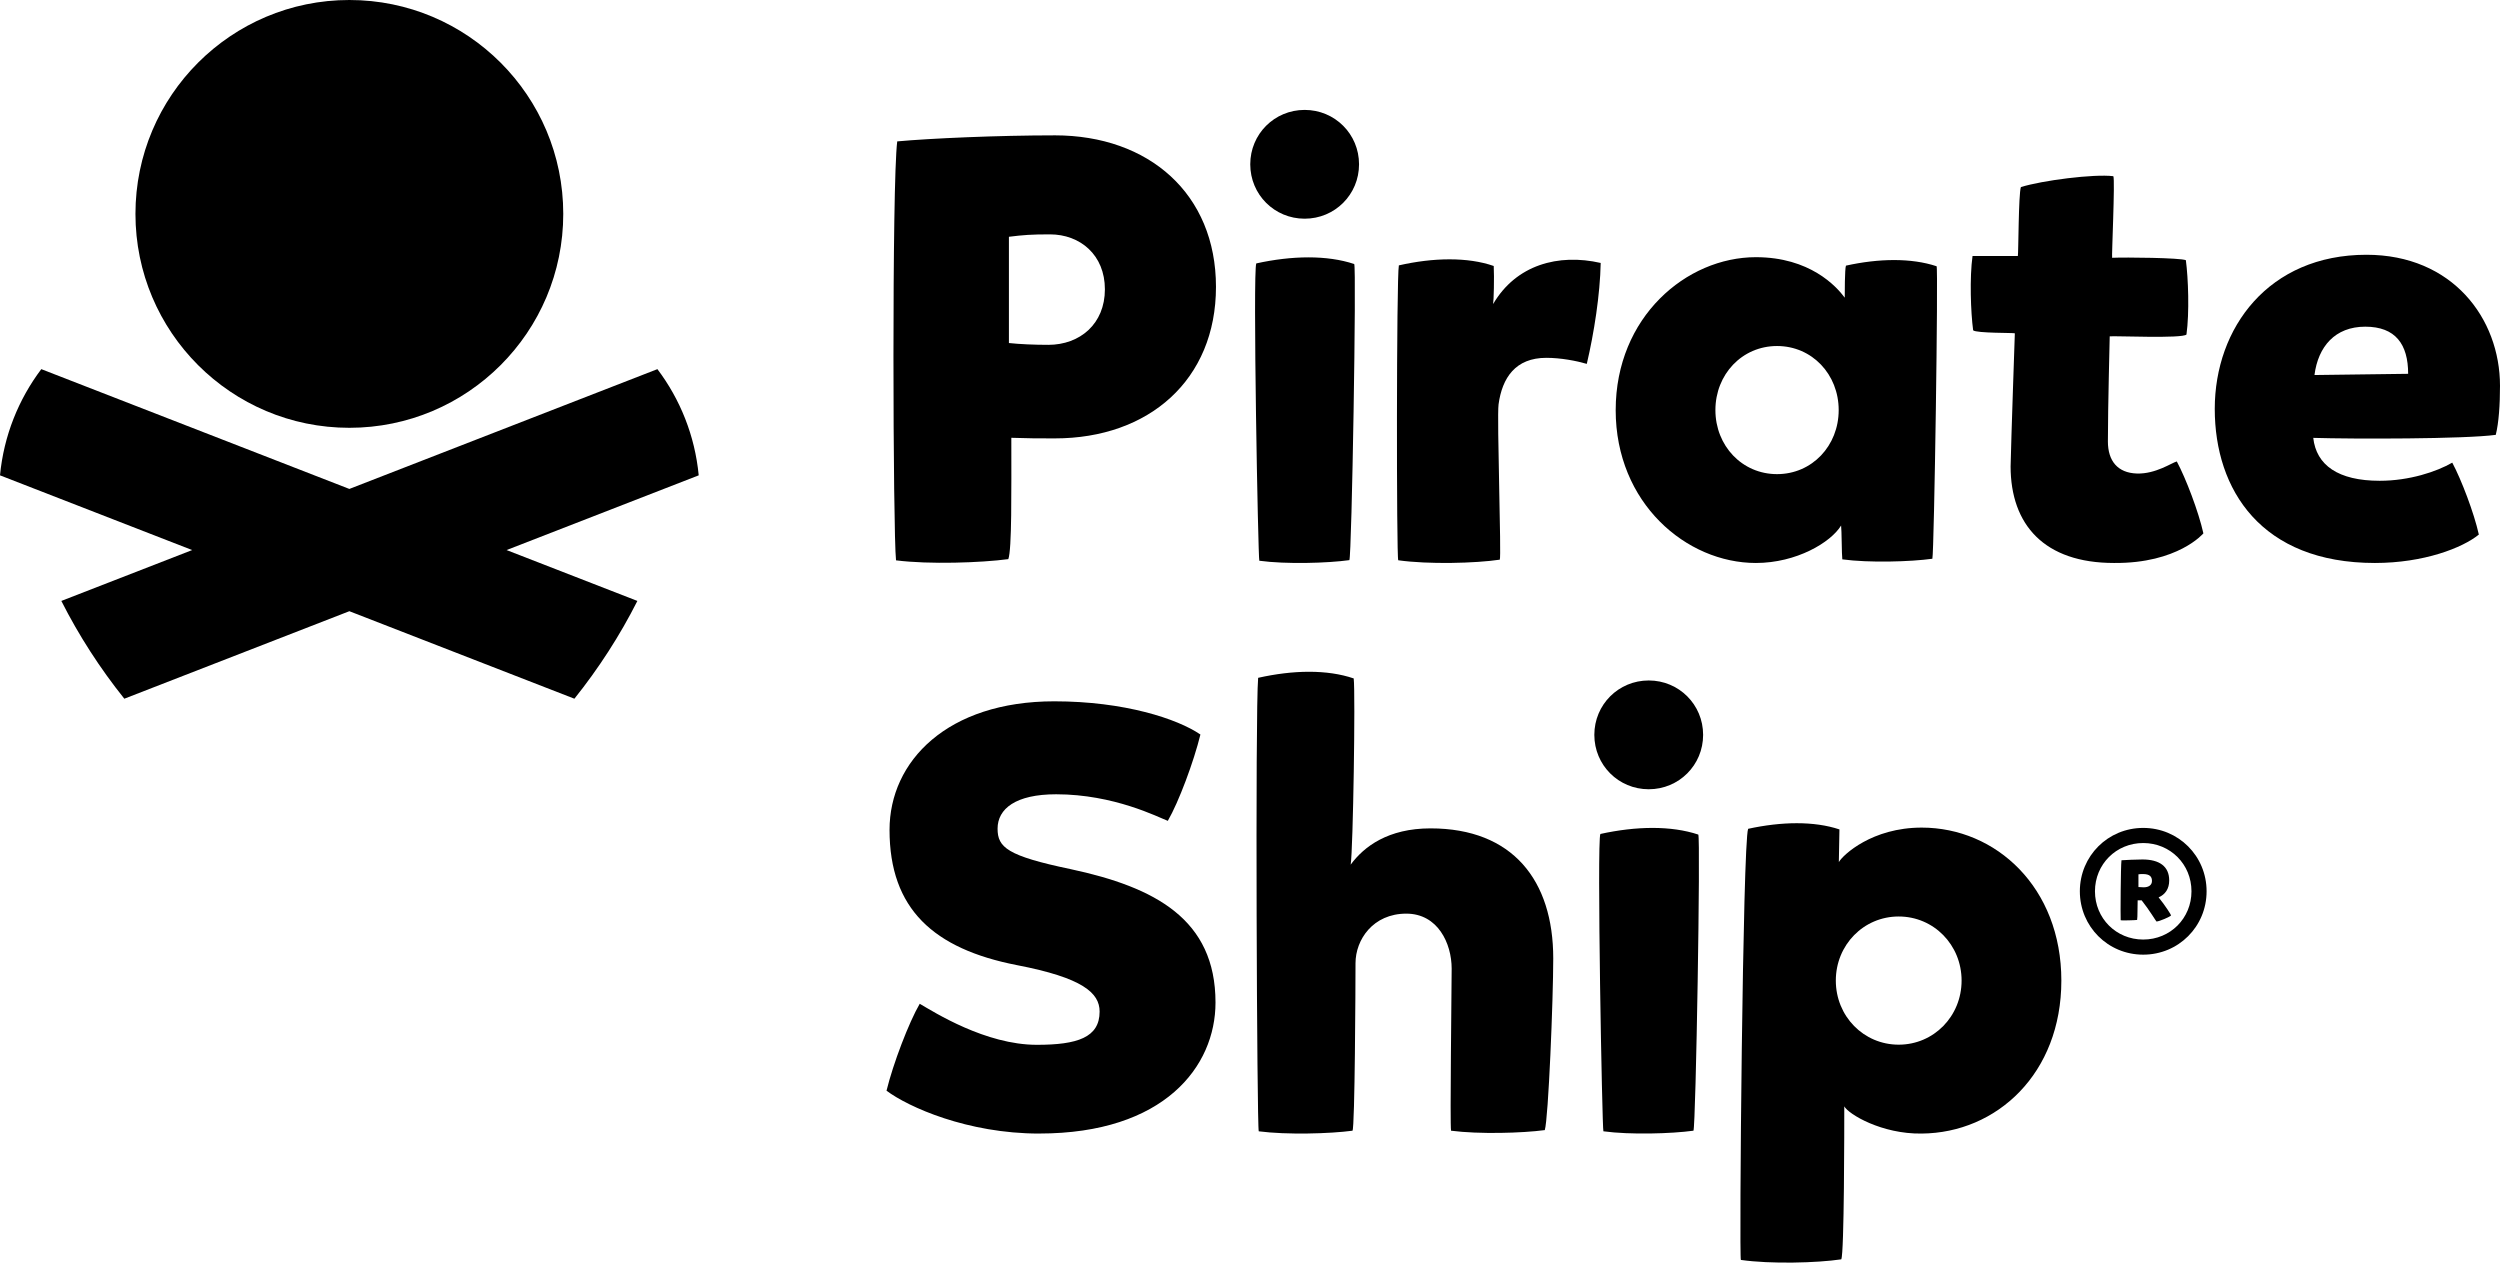 <svg xmlns="http://www.w3.org/2000/svg" id="Layer_2" viewBox="0 0 1980 1000">
	<g id="Layer_1-2">
		<g>
			<circle cx="276.69" cy="169.41" r="169.41" />
			<path
				d="M553.38,376.47c-3.01-31.45-14.73-60.28-32.71-84.11l-243.98,94.88L32.71,292.36C14.73,316.19,3.01,345.03,0,376.47l152.19,59.18-103.61,40.29c13.92,27.52,30.65,53.39,49.88,77.44l178.23-69.31,178.23,69.31c19.23-24.04,35.96-49.92,49.88-77.44l-103.61-40.29,152.19-59.18Z" />
		</g>
		<path
			d="M990.2,130.13c0-23.93,19.14-43.08,43.08-43.08s43.08,19.14,43.08,43.08-19.14,43.08-43.08,43.08-43.08-19.14-43.08-43.08Zm4.79,78.49c28.24-6.22,56-6.7,77.54,.48,1.91,1.91-1.92,231.18-3.83,234.53-17.23,2.39-50.26,3.35-71.32,.48-.96-1.44-5.26-230.22-2.39-235.48Z" />
		<path
			d="M1107.89,210.18c27.28-6.22,54.56-6.7,75.14,.48,.48,9.09,0,27.76-.48,30.15,18.19-31.11,51.69-40.2,85.2-32.55-.48,24.89-5.26,55.52-11.01,79.93-8.14-2.39-20.58-4.79-32.07-4.79-24.41,0-34.94,15.79-37.81,36.85-1.43,10.53,2.39,121.57,.96,123.01-19.14,2.87-56.48,3.83-80.41,.48-1.44-1.92-1.44-224,.48-233.57Z" />
		<path
			d="M1279.63,324.78c0-73.71,56-121.09,111.04-121.09,42.6,0,63.66,22.97,70.36,32.07,0-2.87,0-22.97,.96-25.37,25.85-5.74,51.69-6.22,71.79,.48,1.44,.48-1.92,226.39-3.35,231.66-17.23,2.39-50.26,3.35-71.32,.48-.48-3.35-.48-23.45-.96-26.8-8.14,13.4-35.42,29.67-67.49,29.67-55.04,0-111.04-47.38-111.04-121.09Zm176.61,0c0-28.24-21.06-50.73-48.82-50.73s-48.82,22.5-48.82,50.73,21.06,50.73,48.82,50.73,48.82-22.5,48.82-50.73Z" />
		<path
			d="M1592.4,369.29c.48-22.5,3.35-104.82,3.35-105.3s-30.63,0-33.02-2.39c-1.92-14.36-2.87-41.64-.48-58.87h35.9c.48-2.39,.48-48.82,2.39-54.56,16.75-5.26,57.91-10.53,73.23-8.62,1.44,2.87-1.44,64.14-.96,64.62,10.53-.48,54.09,0,58.39,1.91,1.92,14.36,2.87,41.64,.48,58.87-3.35,3.35-56.48,.96-60.79,1.44,0,2.39-1.44,55.52-1.44,83.28,0,15.32,7.66,24.89,22.98,25.37,14.84,.48,27.76-8.62,31.59-9.57,7.18,13.4,17.23,39.73,21.06,56.96,0,0-20.1,23.93-70.84,23.45-55.04,0-81.85-30.15-81.85-76.58Z" />
		<path
			d="M1832.1,346.8c2.39,21.54,19.62,33.98,52.65,33.98,23.45,0,44.99-7.18,57.44-14.36,7.18,13.4,17.23,39.73,21.06,56.96-12.92,10.53-43.55,22.5-82.32,22.5-89.98,0-126.84-57.91-126.84-122.05s42.6-122.05,120.13-122.05c67.97,0,105.78,50.26,105.78,103.86,0,14.84-.96,29.2-3.35,38.77-24.41,3.35-112.96,3.35-144.54,2.39Zm.96-49.78l74.19-.96c0-23.45-10.05-37.33-33.98-37.33s-37.33,15.79-40.21,38.29Z" />
		<path
			d="M1072.13,537.3c1.44,11.97-.48,135.53-2.39,147.5,10.54-14.37,29.69-28.73,63.21-28.73,65.13,0,97.22,41.18,97.22,102.96,0,32.09-3.83,126.91-6.7,136.01-17.72,2.39-52.2,3.35-74.23,.48-.96-5.27,.48-111.1,.48-128.34,0-20.11-11.01-43.58-35.92-43.58-26.34,0-40.23,20.59-40.23,39.27,0,15.8-.48,130.74-2.4,132.65-17.72,2.39-52.2,3.35-74.23,.48-1.44-2.87-2.87-333.31-.48-359.17,27.78-6.23,54.59-6.7,75.67,.48Z" />
		<path
			d="M1384.53,656.42c26.34-5.75,52.2-6.23,72.31,.48l-.48,25.86c3.35-5.75,26.34-27.3,65.61-27.3,58.9,0,110.62,47.41,110.62,121.16s-51.24,120.68-110.62,121.16c-31.61,.48-57.95-15.32-61.3-21.55,0,15.8,0,116.85-2.39,121.16-19.16,2.87-56.03,3.83-79.5,.48-1.44-.48,1.44-330.91,5.75-341.45Zm169.05,120.2c0-28.26-22.03-50.76-49.81-50.76s-49.8,22.51-49.8,50.76,22.03,50.76,49.8,50.76,49.81-22.51,49.81-50.76Z" />
		<path
			d="M1262.71,582.01c0-23.93,19.14-43.08,43.08-43.08s43.08,19.14,43.08,43.08-19.14,43.08-43.08,43.08-43.08-19.14-43.08-43.08Zm4.79,78.49c28.24-6.22,56-6.7,77.54,.48,1.91,1.91-1.92,231.18-3.83,234.53-17.23,2.39-50.26,3.35-71.32,.48-.96-1.44-5.26-230.22-2.39-235.48Z" />
		<path
			d="M823.07,897.76c98.97,0,139.61-53.07,139.61-103.75,0-65.98-47.81-91.32-114.75-105.66-50.2-10.52-57.85-17.21-57.85-32.03,0-15.78,14.34-27.25,46.38-27.25,45.9,0,80.8,18.17,88.45,21.04,8.61-14.82,20.56-46.86,25.82-68.37-18.17-12.43-60.24-26.3-115.7-26.3-84.63,0-130.52,47.33-130.52,101.84,0,62.63,34.9,94.19,100.88,107.1,52.11,10.04,65.5,21.99,65.5,36.81,0,20.56-17.69,26.3-49.72,26.3-40.64,0-81.28-25.82-92.75-32.51-8.61,14.82-21.04,47.33-26.3,68.85,17.21,12.91,64.07,33.95,120.96,33.95" />
		<path
			d="M835.4,107.2c-44.94,0-98.97,2.39-124.79,4.78-4.3,33.47-3.35,309.82-.96,331.81,26.3,3.35,67.41,1.91,88.93-.96,2.87-7.65,2.39-53.07,2.39-96.1,17.69,.48,17.21,.48,34.42,.48,74.59,0,127.66-46.38,127.66-120.01s-53.07-120.01-127.66-120.01Zm-5.26,165.91c-10.52,0-22.47-.48-31.08-1.43v-84.15c11.47-1.43,17.69-1.91,32.51-1.91,23.91,0,43.51,16.26,43.51,43.51s-19.6,43.99-44.94,43.99Z" />
		<path
			d="M1647.24,705.9c0-27.93,22.26-50.19,50.19-50.19s50.19,22.26,50.19,50.19-22.26,50.19-50.19,50.19-50.19-22.26-50.19-50.19Zm88.41,0c0-21.42-16.8-38.22-38.22-38.22s-38.22,16.8-38.22,38.22,16.8,38.22,38.22,38.22,38.22-16.8,38.22-38.22Zm-56.07,22.89c-.21-3.15,0-42.63,.63-47.46,3.57-.21,11.13-.63,16.59-.63,13.44,0,21.21,5.46,21.21,16.59,0,6.72-3.15,11.13-8.4,13.44,5.04,6.09,10.08,14.07,9.87,14.28-.63,1.05-9.45,4.83-11.55,4.83-.21,0-5.88-9.45-11.76-16.8h-3.15c-.21,4.83,0,13.44-.42,15.54-.63,.21-12.81,.63-13.02,.21Zm18.27-26.04c3.78,0,6.51-1.68,6.51-5.04s-1.68-5.46-7.14-5.46c-1.26,0-2.31,0-3.57,.21v10.08c1.05,0,2.73,.21,4.2,.21Z" />
	</g>
</svg>